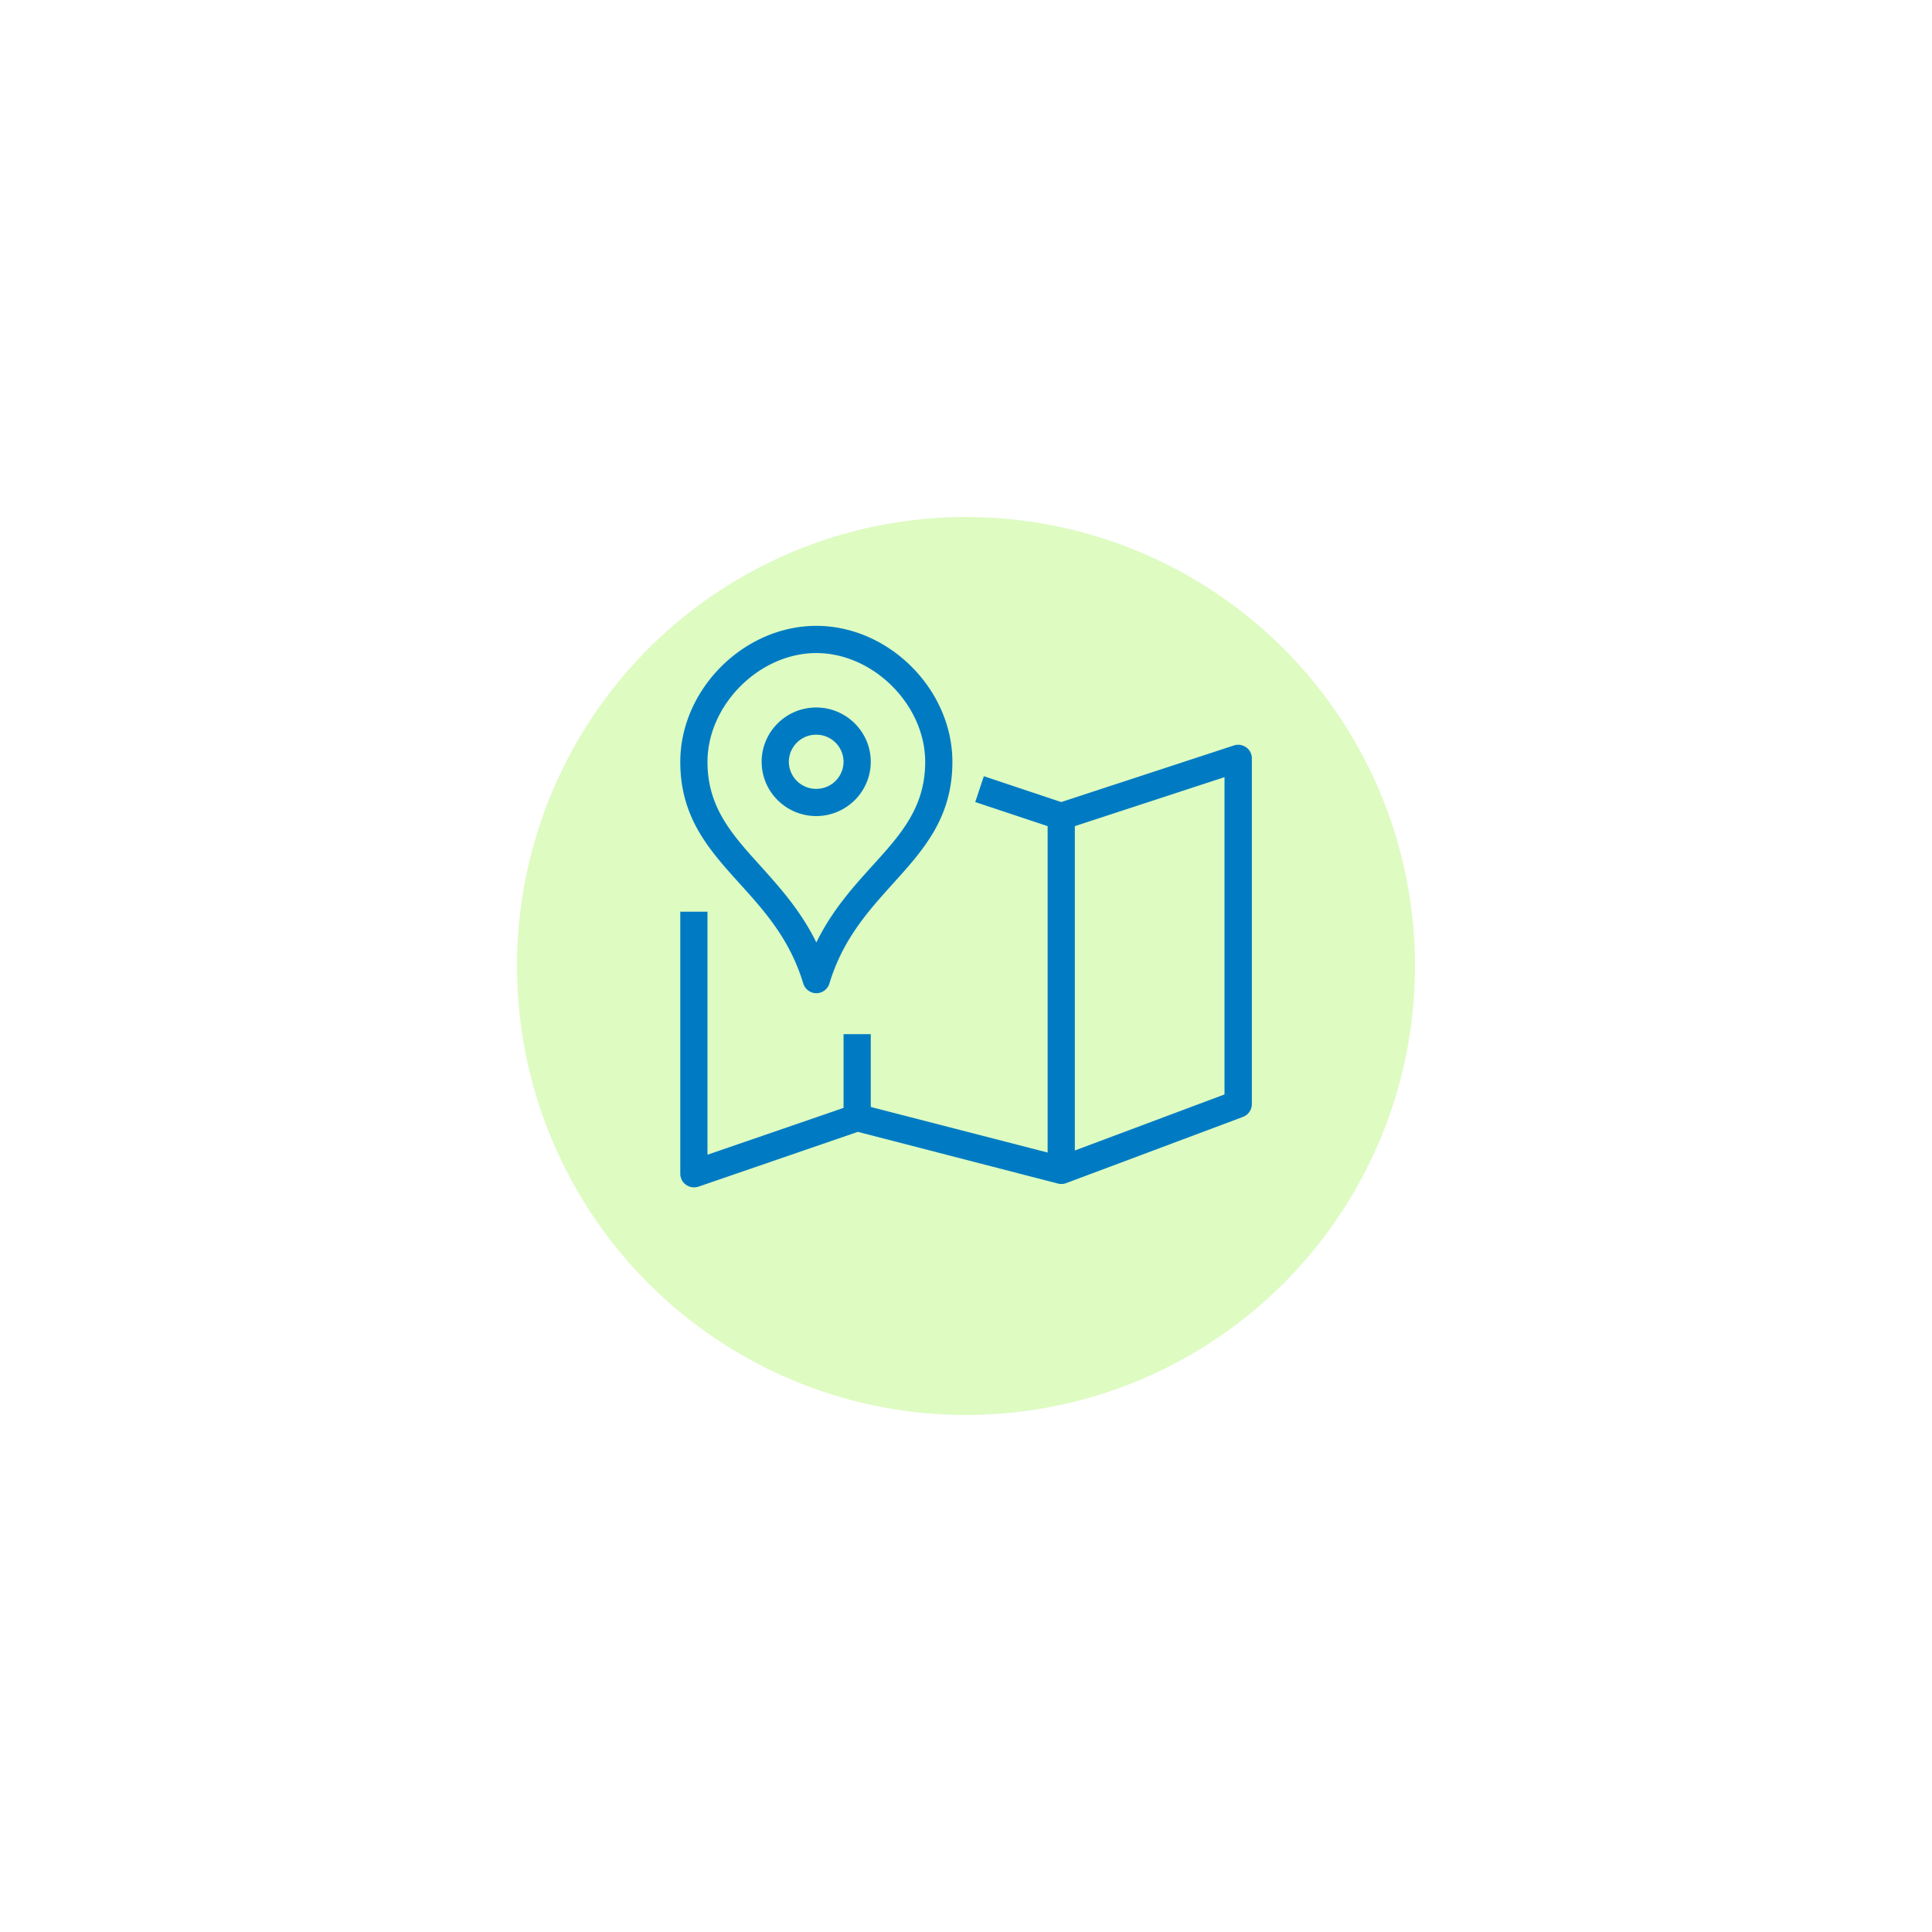 <svg xmlns="http://www.w3.org/2000/svg" width="142" height="142" fill="none" xmlns:v="https://vecta.io/nano"><g filter="url(#A)"><circle cx="71" cy="71" r="33" fill="#defbc2"/></g><path d="M59.04 72.29A1.01 1.01 0 0 0 60 73a1.01 1.01 0 0 0 .96-.71c.98-3.25 2.85-5.32 4.66-7.33C67.87 62.47 70 60.11 70 56c0-5.33-4.67-10-10-10s-10 4.67-10 10c0 4.11 2.13 6.47 4.38 8.96 1.81 2 3.68 4.08 4.66 7.33zM60 48c4.19 0 8 3.81 8 8 0 3.34-1.79 5.33-3.87 7.62-1.42 1.57-2.98 3.3-4.13 5.65-1.15-2.35-2.72-4.08-4.13-5.65C53.8 61.33 52 59.34 52 56c0-4.19 3.81-8 8-8zm31.59 6.93c-.26-.19-.59-.24-.9-.14L78 58.95l-5.69-1.9-.63 1.9L77 60.72v23.99l-13-3.35v-5.35h-2v5.42l-10 3.44V67.01h-2v19.26c0 .32.16.63.42.81a1.03 1.03 0 0 0 .58.19c.11 0 .22-.02.33-.05l11.72-4.03 14.71 3.8a1.02 1.02 0 0 0 .6-.03l13-4.87c.39-.15.65-.52.65-.94V55.74a1 1 0 0 0-.41-.81h-.01zM90 80.44l-11 4.12V60.72l11-3.6v23.31.01zM59.99 59.98c2.21 0 4.01-1.79 4.01-3.99S62.2 52 59.99 52s-4.01 1.79-4.01 3.99 1.8 3.99 4.01 3.99zm0-5.98A2 2 0 0 1 62 55.99a2 2 0 0 1-2.01 1.99 2 2 0 0 1-2.01-1.99A2 2 0 0 1 59.99 54z" fill="#007bc3"/><defs><filter id="A" x="0" y="0" width="142" height="142" filterUnits="userSpaceOnUse" color-interpolation-filters="sRGB"><feFlood flood-opacity="0"/><feBlend in="SourceGraphic"/><feGaussianBlur stdDeviation="19"/></filter></defs></svg>